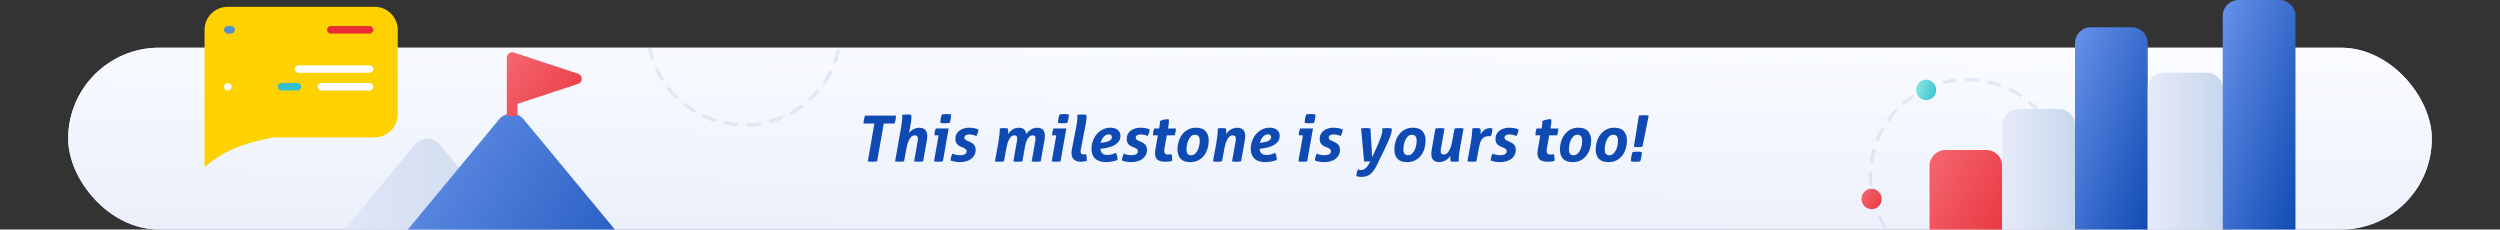 <svg width="1100" height="101" viewBox="0 0 1100 101" fill="none" xmlns="http://www.w3.org/2000/svg">
<rect x="0" y="0" width="1100" height="101" fill="#333333" stroke="none"/>
<g clip-path="url(#clip0_5704_1552)">
<rect x="30" y="21" width="1040" height="80" rx="40" fill="url(#paint0_linear_5704_1552)"/>
<path d="M1077 21H30V110H1077V21Z" fill="url(#paint1_linear_5704_1552)"/>
<path d="M384.739 54.34H379.979C379.979 53.761 380.025 53.192 380.119 52.632C380.231 52.053 380.389 51.465 380.595 50.868H394.231C394.231 51.447 394.175 52.016 394.063 52.576C393.969 53.136 393.82 53.724 393.615 54.34H388.855L385.943 71C385.177 71.112 384.477 71.168 383.843 71.168C383.171 71.168 382.499 71.112 381.827 71L384.739 54.34ZM396.494 55.964C396.83 54.004 396.998 52.52 396.998 51.512C396.998 51.307 396.988 51.139 396.97 51.008C396.97 50.859 396.96 50.7 396.942 50.532C397.259 50.476 397.623 50.439 398.034 50.42C398.444 50.383 398.799 50.364 399.098 50.364C399.639 50.364 400.236 50.42 400.89 50.532C400.983 50.812 401.03 51.167 401.03 51.596C401.03 52.417 400.918 53.416 400.694 54.592L399.966 58.512C400.451 57.859 401.095 57.317 401.898 56.888C402.7 56.44 403.55 56.216 404.446 56.216C405.566 56.216 406.434 56.505 407.05 57.084C407.684 57.644 408.002 58.587 408.002 59.912C408.002 60.192 407.983 60.491 407.946 60.808C407.908 61.125 407.862 61.461 407.806 61.816L406.182 71C405.472 71.112 404.791 71.168 404.138 71.168C403.484 71.168 402.84 71.112 402.206 71L403.774 62.124C403.848 61.751 403.886 61.396 403.886 61.06C403.886 60.5 403.764 60.108 403.522 59.884C403.279 59.66 402.934 59.548 402.486 59.548C402.224 59.548 401.926 59.613 401.59 59.744C401.272 59.875 400.946 60.155 400.61 60.584C400.274 60.995 399.947 61.583 399.63 62.348C399.312 63.113 399.042 64.121 398.818 65.372L397.782 71C397.427 71.056 397.072 71.093 396.718 71.112C396.382 71.131 396.064 71.14 395.766 71.14C395.448 71.14 395.131 71.131 394.814 71.112C394.515 71.093 394.188 71.056 393.834 71L396.494 55.964ZM412.985 59.548H411.221C411.221 59.492 411.212 59.436 411.193 59.38C411.193 59.324 411.193 59.259 411.193 59.184C411.193 58.699 411.24 58.251 411.333 57.84C411.427 57.411 411.567 56.972 411.753 56.524H417.409L414.861 71C414.152 71.112 413.48 71.168 412.845 71.168C412.267 71.168 411.641 71.112 410.969 71L412.985 59.548ZM413.797 54.088C413.779 53.435 413.816 52.819 413.909 52.24C414.021 51.643 414.189 51.017 414.413 50.364C414.749 50.289 415.104 50.243 415.477 50.224C415.851 50.187 416.187 50.168 416.485 50.168C416.784 50.168 417.111 50.187 417.465 50.224C417.839 50.243 418.184 50.289 418.501 50.364C418.501 51.017 418.445 51.643 418.333 52.24C418.221 52.837 418.053 53.453 417.829 54.088C417.493 54.144 417.139 54.181 416.765 54.2C416.411 54.219 416.084 54.228 415.785 54.228C415.505 54.228 415.179 54.219 414.805 54.2C414.432 54.181 414.096 54.144 413.797 54.088ZM422.94 64.616C422.641 64.504 422.343 64.364 422.044 64.196C421.745 64.009 421.465 63.785 421.204 63.524C420.961 63.244 420.756 62.908 420.588 62.516C420.439 62.124 420.364 61.657 420.364 61.116C420.364 60.332 420.513 59.641 420.812 59.044C421.129 58.428 421.559 57.915 422.1 57.504C422.66 57.075 423.304 56.748 424.032 56.524C424.779 56.3 425.581 56.188 426.44 56.188C426.739 56.188 427.065 56.207 427.42 56.244C427.775 56.263 428.129 56.3 428.484 56.356C428.857 56.412 429.212 56.496 429.548 56.608C429.903 56.701 430.22 56.823 430.5 56.972C430.463 57.457 430.369 57.943 430.22 58.428C430.089 58.895 429.865 59.371 429.548 59.856C429.156 59.651 428.68 59.483 428.12 59.352C427.56 59.221 427.028 59.156 426.524 59.156C426.319 59.156 426.085 59.175 425.824 59.212C425.581 59.249 425.348 59.315 425.124 59.408C424.9 59.501 424.713 59.641 424.564 59.828C424.415 60.015 424.34 60.248 424.34 60.528C424.34 61.088 424.695 61.527 425.404 61.844L426.496 62.32C426.851 62.469 427.196 62.647 427.532 62.852C427.868 63.039 428.167 63.272 428.428 63.552C428.689 63.832 428.895 64.159 429.044 64.532C429.212 64.905 429.296 65.344 429.296 65.848C429.296 66.781 429.109 67.593 428.736 68.284C428.363 68.956 427.859 69.525 427.224 69.992C426.589 70.44 425.833 70.776 424.956 71C424.097 71.224 423.183 71.336 422.212 71.336C421.615 71.336 420.952 71.271 420.224 71.14C419.496 71.028 418.843 70.851 418.264 70.608C418.32 69.525 418.6 68.517 419.104 67.584C419.683 67.845 420.271 68.032 420.868 68.144C421.484 68.237 422.072 68.284 422.632 68.284C422.912 68.284 423.211 68.256 423.528 68.2C423.845 68.144 424.135 68.051 424.396 67.92C424.657 67.789 424.872 67.612 425.04 67.388C425.227 67.145 425.32 66.856 425.32 66.52C425.32 66.147 425.189 65.848 424.928 65.624C424.667 65.381 424.303 65.167 423.836 64.98L422.94 64.616ZM439.272 62.74C439.478 61.564 439.627 60.528 439.72 59.632C439.832 58.717 439.888 58.008 439.888 57.504C439.888 57.299 439.888 57.131 439.888 57C439.888 56.851 439.879 56.692 439.86 56.524C440.476 56.412 441.092 56.356 441.708 56.356C441.988 56.356 442.268 56.375 442.548 56.412C442.828 56.431 443.127 56.468 443.444 56.524C443.482 56.673 443.519 56.851 443.556 57.056C443.594 57.261 443.612 57.569 443.612 57.98C443.612 58.148 443.603 58.316 443.584 58.484C443.584 58.652 443.566 58.857 443.528 59.1C443.958 58.297 444.592 57.616 445.432 57.056C446.291 56.496 447.234 56.216 448.26 56.216C449.25 56.216 450.015 56.44 450.556 56.888C451.116 57.317 451.452 58.036 451.564 59.044C452.012 58.26 452.666 57.597 453.524 57.056C454.383 56.496 455.316 56.216 456.324 56.216C457.444 56.216 458.294 56.496 458.872 57.056C459.451 57.597 459.74 58.512 459.74 59.8C459.74 60.435 459.675 61.107 459.544 61.816L457.92 71C457.211 71.112 456.53 71.168 455.876 71.168C455.223 71.168 454.579 71.112 453.944 71L455.512 62.124C455.587 61.695 455.624 61.293 455.624 60.92C455.624 60.416 455.522 60.061 455.316 59.856C455.111 59.651 454.794 59.548 454.364 59.548C454.103 59.548 453.814 59.613 453.496 59.744C453.198 59.875 452.89 60.127 452.572 60.5C452.255 60.873 451.956 61.387 451.676 62.04C451.396 62.693 451.163 63.543 450.976 64.588L449.856 71C449.147 71.112 448.466 71.168 447.812 71.168C447.159 71.168 446.515 71.112 445.88 71L447.448 62.124C447.523 61.695 447.56 61.293 447.56 60.92C447.56 60.416 447.458 60.061 447.252 59.856C447.047 59.651 446.73 59.548 446.3 59.548C446.039 59.548 445.75 59.613 445.432 59.744C445.115 59.875 444.798 60.155 444.48 60.584C444.163 60.995 443.855 61.583 443.556 62.348C443.258 63.113 442.996 64.121 442.772 65.372L441.736 71C441.008 71.112 440.327 71.168 439.692 71.168C439.039 71.168 438.395 71.112 437.76 71L439.272 62.74ZM464.76 59.548H462.996C462.996 59.492 462.987 59.436 462.968 59.38C462.968 59.324 462.968 59.259 462.968 59.184C462.968 58.699 463.015 58.251 463.108 57.84C463.201 57.411 463.341 56.972 463.528 56.524H469.184L466.636 71C465.927 71.112 465.255 71.168 464.62 71.168C464.041 71.168 463.416 71.112 462.744 71L464.76 59.548ZM465.572 54.088C465.553 53.435 465.591 52.819 465.684 52.24C465.796 51.643 465.964 51.017 466.188 50.364C466.524 50.289 466.879 50.243 467.252 50.224C467.625 50.187 467.961 50.168 468.26 50.168C468.559 50.168 468.885 50.187 469.24 50.224C469.613 50.243 469.959 50.289 470.276 50.364C470.276 51.017 470.22 51.643 470.108 52.24C469.996 52.837 469.828 53.453 469.604 54.088C469.268 54.144 468.913 54.181 468.54 54.2C468.185 54.219 467.859 54.228 467.56 54.228C467.28 54.228 466.953 54.219 466.58 54.2C466.207 54.181 465.871 54.144 465.572 54.088ZM473.511 55.964C473.716 54.975 473.856 54.116 473.931 53.388C474.024 52.641 474.071 52.016 474.071 51.512C474.071 51.307 474.061 51.139 474.043 51.008C474.043 50.859 474.033 50.7 474.015 50.532C474.332 50.476 474.696 50.439 475.107 50.42C475.517 50.383 475.872 50.364 476.171 50.364C476.712 50.364 477.309 50.42 477.963 50.532C478.056 50.812 478.103 51.167 478.103 51.596C478.103 51.988 478.065 52.436 477.991 52.94C477.916 53.444 477.823 53.995 477.711 54.592L475.555 65.848C475.499 66.165 475.471 66.427 475.471 66.632C475.471 66.931 475.508 67.164 475.583 67.332C475.676 67.5 475.788 67.631 475.919 67.724C476.049 67.817 476.199 67.883 476.367 67.92C476.535 67.939 476.703 67.948 476.871 67.948C476.945 67.948 477.085 67.939 477.291 67.92C477.496 67.883 477.683 67.836 477.851 67.78C477.944 68.097 478.019 68.443 478.075 68.816C478.149 69.189 478.187 69.572 478.187 69.964C478.187 70.113 478.177 70.253 478.159 70.384C478.159 70.515 478.149 70.655 478.131 70.804C477.851 70.916 477.487 71 477.039 71.056C476.591 71.131 476.096 71.168 475.555 71.168C474.285 71.168 473.287 70.86 472.559 70.244C471.831 69.609 471.467 68.62 471.467 67.276C471.467 67.015 471.485 66.744 471.523 66.464C471.56 66.165 471.607 65.857 471.663 65.54L473.511 55.964ZM484.157 65.512C484.269 66.408 484.568 67.08 485.053 67.528C485.538 67.957 486.248 68.172 487.181 68.172C487.928 68.172 488.581 68.097 489.141 67.948C489.72 67.78 490.326 67.565 490.961 67.304C491.26 67.677 491.456 68.135 491.549 68.676C491.661 69.199 491.717 69.759 491.717 70.356C491.4 70.505 491.026 70.645 490.597 70.776C490.186 70.888 489.757 70.981 489.309 71.056C488.861 71.149 488.413 71.215 487.965 71.252C487.517 71.308 487.116 71.336 486.761 71.336C485.622 71.336 484.642 71.196 483.821 70.916C483.018 70.636 482.346 70.244 481.805 69.74C481.282 69.217 480.89 68.592 480.629 67.864C480.386 67.117 480.265 66.296 480.265 65.4C480.265 64.261 480.461 63.141 480.853 62.04C481.245 60.939 481.796 59.959 482.505 59.1C483.233 58.223 484.11 57.523 485.137 57C486.182 56.459 487.349 56.188 488.637 56.188C489.253 56.188 489.822 56.263 490.345 56.412C490.886 56.561 491.353 56.795 491.745 57.112C492.137 57.411 492.445 57.784 492.669 58.232C492.893 58.68 493.005 59.203 493.005 59.8C493.005 60.64 492.809 61.368 492.417 61.984C492.025 62.6 491.502 63.123 490.849 63.552C490.196 63.981 489.449 64.336 488.609 64.616C487.788 64.877 486.929 65.073 486.033 65.204L484.157 65.512ZM485.753 62.656C486.462 62.544 487.041 62.404 487.489 62.236C487.937 62.049 488.292 61.853 488.553 61.648C488.814 61.424 488.992 61.2 489.085 60.976C489.178 60.752 489.225 60.528 489.225 60.304C489.225 59.949 489.104 59.66 488.861 59.436C488.637 59.212 488.329 59.1 487.937 59.1C487.452 59.1 487.004 59.212 486.593 59.436C486.201 59.641 485.856 59.921 485.557 60.276C485.258 60.631 484.997 61.041 484.773 61.508C484.568 61.956 484.409 62.413 484.297 62.88L485.753 62.656ZM498.319 64.616C498.02 64.504 497.722 64.364 497.423 64.196C497.124 64.009 496.844 63.785 496.583 63.524C496.34 63.244 496.135 62.908 495.967 62.516C495.818 62.124 495.743 61.657 495.743 61.116C495.743 60.332 495.892 59.641 496.191 59.044C496.508 58.428 496.938 57.915 497.479 57.504C498.039 57.075 498.683 56.748 499.411 56.524C500.158 56.3 500.96 56.188 501.819 56.188C502.118 56.188 502.444 56.207 502.799 56.244C503.154 56.263 503.508 56.3 503.863 56.356C504.236 56.412 504.591 56.496 504.927 56.608C505.282 56.701 505.599 56.823 505.879 56.972C505.842 57.457 505.748 57.943 505.599 58.428C505.468 58.895 505.244 59.371 504.927 59.856C504.535 59.651 504.059 59.483 503.499 59.352C502.939 59.221 502.407 59.156 501.903 59.156C501.698 59.156 501.464 59.175 501.203 59.212C500.96 59.249 500.727 59.315 500.503 59.408C500.279 59.501 500.092 59.641 499.943 59.828C499.794 60.015 499.719 60.248 499.719 60.528C499.719 61.088 500.074 61.527 500.783 61.844L501.875 62.32C502.23 62.469 502.575 62.647 502.911 62.852C503.247 63.039 503.546 63.272 503.807 63.552C504.068 63.832 504.274 64.159 504.423 64.532C504.591 64.905 504.675 65.344 504.675 65.848C504.675 66.781 504.488 67.593 504.115 68.284C503.742 68.956 503.238 69.525 502.603 69.992C501.968 70.44 501.212 70.776 500.335 71C499.476 71.224 498.562 71.336 497.591 71.336C496.994 71.336 496.331 71.271 495.603 71.14C494.875 71.028 494.222 70.851 493.643 70.608C493.699 69.525 493.979 68.517 494.483 67.584C495.062 67.845 495.65 68.032 496.247 68.144C496.863 68.237 497.451 68.284 498.011 68.284C498.291 68.284 498.59 68.256 498.907 68.2C499.224 68.144 499.514 68.051 499.775 67.92C500.036 67.789 500.251 67.612 500.419 67.388C500.606 67.145 500.699 66.856 500.699 66.52C500.699 66.147 500.568 65.848 500.307 65.624C500.046 65.381 499.682 65.167 499.215 64.98L498.319 64.616ZM509.472 59.548H507.316C507.316 59.044 507.353 58.549 507.428 58.064C507.502 57.579 507.642 57.065 507.848 56.524H510.004L510.172 55.684C510.265 55.217 510.321 54.779 510.34 54.368C510.358 53.939 510.368 53.584 510.368 53.304C510.853 52.987 511.46 52.763 512.188 52.632C512.916 52.501 513.588 52.436 514.204 52.436C514.297 52.716 514.344 53.071 514.344 53.5C514.344 53.799 514.316 54.125 514.26 54.48C514.222 54.816 514.166 55.189 514.092 55.6L513.924 56.524H517.396C517.396 57.084 517.349 57.597 517.256 58.064C517.162 58.531 517.032 59.025 516.864 59.548H513.392L512.412 65.064C512.374 65.325 512.337 65.568 512.3 65.792C512.281 66.016 512.272 66.231 512.272 66.436C512.272 66.921 512.384 67.304 512.608 67.584C512.832 67.864 513.252 68.004 513.868 68.004C514.185 68.004 514.465 67.985 514.708 67.948C514.95 67.892 515.174 67.836 515.38 67.78C515.622 68.321 515.744 69.031 515.744 69.908C515.744 70.057 515.744 70.207 515.744 70.356C515.744 70.505 515.734 70.655 515.716 70.804C514.913 71.047 513.952 71.168 512.832 71.168C511.264 71.168 510.097 70.879 509.332 70.3C508.585 69.721 508.212 68.751 508.212 67.388C508.212 67.108 508.23 66.819 508.268 66.52C508.305 66.221 508.352 65.895 508.408 65.54L509.472 59.548ZM523.692 71.336C521.769 71.336 520.35 70.832 519.436 69.824C518.54 68.816 518.092 67.435 518.092 65.68C518.092 64.56 518.26 63.44 518.596 62.32C518.932 61.181 519.436 60.164 520.108 59.268C520.78 58.353 521.62 57.616 522.628 57.056C523.654 56.477 524.849 56.188 526.212 56.188C528.153 56.188 529.572 56.701 530.468 57.728C531.382 58.755 531.84 60.145 531.84 61.9C531.84 63.057 531.672 64.196 531.336 65.316C531.018 66.436 530.524 67.444 529.852 68.34C529.18 69.236 528.33 69.964 527.304 70.524C526.277 71.065 525.073 71.336 523.692 71.336ZM524.056 68.312C524.765 68.312 525.362 68.088 525.848 67.64C526.333 67.192 526.725 66.641 527.024 65.988C527.341 65.316 527.565 64.616 527.696 63.888C527.826 63.141 527.892 62.469 527.892 61.872C527.892 60.155 527.192 59.296 525.792 59.296C525.082 59.296 524.494 59.529 524.028 59.996C523.561 60.463 523.178 61.032 522.88 61.704C522.581 62.376 522.366 63.085 522.236 63.832C522.124 64.579 522.068 65.241 522.068 65.82C522.068 67.481 522.73 68.312 524.056 68.312ZM535.217 62.74C535.422 61.564 535.572 60.528 535.665 59.632C535.777 58.717 535.833 58.008 535.833 57.504C535.833 57.299 535.833 57.131 535.833 57C535.833 56.851 535.824 56.692 535.805 56.524C536.421 56.412 537.037 56.356 537.653 56.356C537.933 56.356 538.213 56.375 538.493 56.412C538.773 56.431 539.072 56.468 539.389 56.524C539.426 56.673 539.464 56.851 539.501 57.056C539.538 57.261 539.557 57.569 539.557 57.98C539.557 58.148 539.548 58.316 539.529 58.484C539.529 58.652 539.51 58.857 539.473 59.1C539.697 58.708 539.977 58.335 540.313 57.98C540.649 57.625 541.032 57.317 541.461 57.056C541.89 56.795 542.348 56.589 542.833 56.44C543.337 56.291 543.841 56.216 544.345 56.216C545.465 56.216 546.333 56.505 546.949 57.084C547.584 57.644 547.901 58.587 547.901 59.912C547.901 60.192 547.882 60.491 547.845 60.808C547.808 61.125 547.761 61.461 547.705 61.816L546.081 71C545.372 71.112 544.69 71.168 544.037 71.168C543.384 71.168 542.74 71.112 542.105 71L543.673 62.124C543.748 61.751 543.785 61.396 543.785 61.06C543.785 60.5 543.664 60.108 543.421 59.884C543.178 59.66 542.833 59.548 542.385 59.548C542.124 59.548 541.825 59.613 541.489 59.744C541.172 59.875 540.845 60.155 540.509 60.584C540.173 60.995 539.846 61.583 539.529 62.348C539.212 63.113 538.941 64.121 538.717 65.372L537.681 71C536.953 71.112 536.272 71.168 535.637 71.168C534.984 71.168 534.34 71.112 533.705 71L535.217 62.74ZM554.228 65.512C554.34 66.408 554.639 67.08 555.124 67.528C555.609 67.957 556.319 68.172 557.252 68.172C557.999 68.172 558.652 68.097 559.212 67.948C559.791 67.78 560.397 67.565 561.032 67.304C561.331 67.677 561.527 68.135 561.62 68.676C561.732 69.199 561.788 69.759 561.788 70.356C561.471 70.505 561.097 70.645 560.668 70.776C560.257 70.888 559.828 70.981 559.38 71.056C558.932 71.149 558.484 71.215 558.036 71.252C557.588 71.308 557.187 71.336 556.832 71.336C555.693 71.336 554.713 71.196 553.892 70.916C553.089 70.636 552.417 70.244 551.876 69.74C551.353 69.217 550.961 68.592 550.7 67.864C550.457 67.117 550.336 66.296 550.336 65.4C550.336 64.261 550.532 63.141 550.924 62.04C551.316 60.939 551.867 59.959 552.576 59.1C553.304 58.223 554.181 57.523 555.208 57C556.253 56.459 557.42 56.188 558.708 56.188C559.324 56.188 559.893 56.263 560.416 56.412C560.957 56.561 561.424 56.795 561.816 57.112C562.208 57.411 562.516 57.784 562.74 58.232C562.964 58.68 563.076 59.203 563.076 59.8C563.076 60.64 562.88 61.368 562.488 61.984C562.096 62.6 561.573 63.123 560.92 63.552C560.267 63.981 559.52 64.336 558.68 64.616C557.859 64.877 557 65.073 556.104 65.204L554.228 65.512ZM555.824 62.656C556.533 62.544 557.112 62.404 557.56 62.236C558.008 62.049 558.363 61.853 558.624 61.648C558.885 61.424 559.063 61.2 559.156 60.976C559.249 60.752 559.296 60.528 559.296 60.304C559.296 59.949 559.175 59.66 558.932 59.436C558.708 59.212 558.4 59.1 558.008 59.1C557.523 59.1 557.075 59.212 556.664 59.436C556.272 59.641 555.927 59.921 555.628 60.276C555.329 60.631 555.068 61.041 554.844 61.508C554.639 61.956 554.48 62.413 554.368 62.88L555.824 62.656ZM573.29 59.548H571.526C571.526 59.492 571.516 59.436 571.498 59.38C571.498 59.324 571.498 59.259 571.498 59.184C571.498 58.699 571.544 58.251 571.638 57.84C571.731 57.411 571.871 56.972 572.058 56.524H577.714L575.166 71C574.456 71.112 573.784 71.168 573.15 71.168C572.571 71.168 571.946 71.112 571.274 71L573.29 59.548ZM574.102 54.088C574.083 53.435 574.12 52.819 574.214 52.24C574.326 51.643 574.494 51.017 574.718 50.364C575.054 50.289 575.408 50.243 575.782 50.224C576.155 50.187 576.491 50.168 576.79 50.168C577.088 50.168 577.415 50.187 577.77 50.224C578.143 50.243 578.488 50.289 578.806 50.364C578.806 51.017 578.75 51.643 578.638 52.24C578.526 52.837 578.358 53.453 578.134 54.088C577.798 54.144 577.443 54.181 577.07 54.2C576.715 54.219 576.388 54.228 576.09 54.228C575.81 54.228 575.483 54.219 575.11 54.2C574.736 54.181 574.4 54.144 574.102 54.088ZM583.244 64.616C582.946 64.504 582.647 64.364 582.348 64.196C582.05 64.009 581.77 63.785 581.508 63.524C581.266 63.244 581.06 62.908 580.892 62.516C580.743 62.124 580.668 61.657 580.668 61.116C580.668 60.332 580.818 59.641 581.116 59.044C581.434 58.428 581.863 57.915 582.404 57.504C582.964 57.075 583.608 56.748 584.336 56.524C585.083 56.3 585.886 56.188 586.744 56.188C587.043 56.188 587.37 56.207 587.724 56.244C588.079 56.263 588.434 56.3 588.788 56.356C589.162 56.412 589.516 56.496 589.852 56.608C590.207 56.701 590.524 56.823 590.804 56.972C590.767 57.457 590.674 57.943 590.524 58.428C590.394 58.895 590.17 59.371 589.852 59.856C589.46 59.651 588.984 59.483 588.424 59.352C587.864 59.221 587.332 59.156 586.828 59.156C586.623 59.156 586.39 59.175 586.128 59.212C585.886 59.249 585.652 59.315 585.428 59.408C585.204 59.501 585.018 59.641 584.868 59.828C584.719 60.015 584.644 60.248 584.644 60.528C584.644 61.088 584.999 61.527 585.708 61.844L586.8 62.32C587.155 62.469 587.5 62.647 587.836 62.852C588.172 63.039 588.471 63.272 588.732 63.552C588.994 63.832 589.199 64.159 589.348 64.532C589.516 64.905 589.6 65.344 589.6 65.848C589.6 66.781 589.414 67.593 589.04 68.284C588.667 68.956 588.163 69.525 587.528 69.992C586.894 70.44 586.138 70.776 585.26 71C584.402 71.224 583.487 71.336 582.516 71.336C581.919 71.336 581.256 71.271 580.528 71.14C579.8 71.028 579.147 70.851 578.568 70.608C578.624 69.525 578.904 68.517 579.408 67.584C579.987 67.845 580.575 68.032 581.172 68.144C581.788 68.237 582.376 68.284 582.936 68.284C583.216 68.284 583.515 68.256 583.832 68.2C584.15 68.144 584.439 68.051 584.7 67.92C584.962 67.789 585.176 67.612 585.344 67.388C585.531 67.145 585.624 66.856 585.624 66.52C585.624 66.147 585.494 65.848 585.232 65.624C584.971 65.381 584.607 65.167 584.14 64.98L583.244 64.616ZM598.877 56.524C599.567 56.412 600.286 56.356 601.033 56.356C601.686 56.356 602.339 56.412 602.993 56.524L603.749 69.18C604.477 67.649 605.083 66.324 605.569 65.204C606.073 64.065 606.493 63.095 606.829 62.292C607.165 61.471 607.417 60.789 607.585 60.248C607.771 59.707 607.911 59.249 608.005 58.876C608.098 58.503 608.154 58.195 608.173 57.952C608.191 57.691 608.201 57.448 608.201 57.224C608.201 57.037 608.191 56.897 608.173 56.804C608.154 56.711 608.135 56.617 608.117 56.524C608.434 56.468 608.77 56.431 609.125 56.412C609.479 56.375 609.843 56.356 610.217 56.356C610.963 56.356 611.663 56.412 612.317 56.524C612.373 56.692 612.401 56.888 612.401 57.112C612.401 57.429 612.354 57.784 612.261 58.176C612.186 58.549 612.083 58.932 611.953 59.324C611.841 59.697 611.71 60.061 611.561 60.416C611.43 60.771 611.309 61.088 611.197 61.368C610.711 62.525 610.03 64.009 609.153 65.82C608.294 67.612 607.183 69.889 605.821 72.652C605.242 73.809 604.673 74.733 604.113 75.424C603.553 76.115 602.983 76.637 602.405 76.992C601.826 77.347 601.247 77.571 600.669 77.664C600.09 77.776 599.502 77.832 598.905 77.832C598.475 77.832 598.102 77.804 597.785 77.748C597.486 77.692 597.15 77.608 596.777 77.496C596.814 76.955 596.889 76.441 597.001 75.956C597.113 75.471 597.299 75.004 597.561 74.556C597.729 74.631 597.925 74.687 598.149 74.724C598.391 74.78 598.597 74.808 598.765 74.808C598.989 74.808 599.25 74.78 599.549 74.724C599.847 74.687 600.165 74.547 600.501 74.304C600.855 74.08 601.219 73.725 601.593 73.24C601.985 72.773 602.377 72.12 602.769 71.28L602.909 70.972C602.703 71.009 602.479 71.028 602.237 71.028C601.994 71.047 601.742 71.056 601.481 71.056C601.294 71.056 601.079 71.056 600.837 71.056C600.594 71.056 600.379 71.037 600.193 71L598.877 56.524ZM619.12 71.336C617.198 71.336 615.779 70.832 614.864 69.824C613.968 68.816 613.52 67.435 613.52 65.68C613.52 64.56 613.688 63.44 614.024 62.32C614.36 61.181 614.864 60.164 615.536 59.268C616.208 58.353 617.048 57.616 618.056 57.056C619.083 56.477 620.278 56.188 621.64 56.188C623.582 56.188 625 56.701 625.896 57.728C626.811 58.755 627.268 60.145 627.268 61.9C627.268 63.057 627.1 64.196 626.764 65.316C626.447 66.436 625.952 67.444 625.28 68.34C624.608 69.236 623.759 69.964 622.732 70.524C621.706 71.065 620.502 71.336 619.12 71.336ZM619.484 68.312C620.194 68.312 620.791 68.088 621.276 67.64C621.762 67.192 622.154 66.641 622.452 65.988C622.77 65.316 622.994 64.616 623.124 63.888C623.255 63.141 623.32 62.469 623.32 61.872C623.32 60.155 622.62 59.296 621.22 59.296C620.511 59.296 619.923 59.529 619.456 59.996C618.99 60.463 618.607 61.032 618.308 61.704C618.01 62.376 617.795 63.085 617.664 63.832C617.552 64.579 617.496 65.241 617.496 65.82C617.496 67.481 618.159 68.312 619.484 68.312ZM631.598 56.524C631.952 56.468 632.298 56.431 632.634 56.412C632.988 56.375 633.324 56.356 633.642 56.356C634.276 56.356 634.92 56.412 635.574 56.524L634.006 65.4C633.931 65.773 633.894 66.128 633.894 66.464C633.894 67.024 634.015 67.416 634.258 67.64C634.5 67.864 634.846 67.976 635.294 67.976C635.555 67.976 635.844 67.911 636.162 67.78C636.498 67.649 636.834 67.379 637.17 66.968C637.506 66.539 637.832 65.951 638.15 65.204C638.467 64.439 638.738 63.421 638.962 62.152L639.998 56.524C640.726 56.412 641.407 56.356 642.042 56.356C642.676 56.356 643.32 56.412 643.974 56.524L642.462 64.784C642.256 65.96 642.098 67.005 641.986 67.92C641.892 68.816 641.846 69.516 641.846 70.02C641.846 70.225 641.846 70.403 641.846 70.552C641.846 70.683 641.855 70.832 641.874 71C641.258 71.112 640.642 71.168 640.026 71.168C639.503 71.168 638.924 71.112 638.29 71C638.252 70.851 638.215 70.673 638.178 70.468C638.14 70.263 638.122 69.955 638.122 69.544C638.122 69.376 638.122 69.208 638.122 69.04C638.14 68.872 638.168 68.667 638.206 68.424C637.982 68.816 637.702 69.189 637.366 69.544C637.03 69.899 636.647 70.207 636.218 70.468C635.788 70.729 635.322 70.935 634.818 71.084C634.332 71.233 633.838 71.308 633.334 71.308C632.214 71.308 631.336 71.028 630.702 70.468C630.086 69.889 629.778 68.937 629.778 67.612C629.778 67.332 629.796 67.033 629.834 66.716C629.871 66.399 629.918 66.063 629.974 65.708L631.598 56.524ZM647.165 62.74C647.37 61.564 647.519 60.528 647.613 59.632C647.725 58.717 647.781 58.008 647.781 57.504C647.781 57.299 647.781 57.131 647.781 57C647.781 56.851 647.771 56.692 647.753 56.524C648.369 56.412 648.985 56.356 649.601 56.356C649.881 56.356 650.161 56.375 650.441 56.412C650.721 56.431 651.019 56.468 651.337 56.524C651.374 56.673 651.411 56.851 651.449 57.056C651.486 57.261 651.505 57.569 651.505 57.98C651.505 58.148 651.495 58.316 651.477 58.484C651.477 58.652 651.458 58.857 651.421 59.1C651.607 58.764 651.841 58.437 652.121 58.12C652.401 57.784 652.709 57.485 653.045 57.224C653.399 56.963 653.782 56.757 654.193 56.608C654.622 56.44 655.089 56.356 655.593 56.356C655.985 56.356 656.321 56.403 656.601 56.496C656.619 56.571 656.629 56.645 656.629 56.72C656.629 56.795 656.629 56.879 656.629 56.972C656.629 57.495 656.563 58.036 656.433 58.596C656.302 59.156 656.125 59.623 655.901 59.996C655.789 59.977 655.667 59.959 655.537 59.94C655.406 59.921 655.238 59.912 655.033 59.912C654.267 59.912 653.633 60.043 653.129 60.304C652.643 60.565 652.242 60.939 651.925 61.424C651.607 61.891 651.355 62.46 651.169 63.132C650.982 63.804 650.814 64.551 650.665 65.372L649.629 71C648.901 71.112 648.219 71.168 647.585 71.168C646.931 71.168 646.287 71.112 645.653 71L647.165 62.74ZM660.592 64.616C660.293 64.504 659.995 64.364 659.696 64.196C659.397 64.009 659.117 63.785 658.856 63.524C658.613 63.244 658.408 62.908 658.24 62.516C658.091 62.124 658.016 61.657 658.016 61.116C658.016 60.332 658.165 59.641 658.464 59.044C658.781 58.428 659.211 57.915 659.752 57.504C660.312 57.075 660.956 56.748 661.684 56.524C662.431 56.3 663.233 56.188 664.092 56.188C664.391 56.188 664.717 56.207 665.072 56.244C665.427 56.263 665.781 56.3 666.136 56.356C666.509 56.412 666.864 56.496 667.2 56.608C667.555 56.701 667.872 56.823 668.152 56.972C668.115 57.457 668.021 57.943 667.872 58.428C667.741 58.895 667.517 59.371 667.2 59.856C666.808 59.651 666.332 59.483 665.772 59.352C665.212 59.221 664.68 59.156 664.176 59.156C663.971 59.156 663.737 59.175 663.476 59.212C663.233 59.249 663 59.315 662.776 59.408C662.552 59.501 662.365 59.641 662.216 59.828C662.067 60.015 661.992 60.248 661.992 60.528C661.992 61.088 662.347 61.527 663.056 61.844L664.148 62.32C664.503 62.469 664.848 62.647 665.184 62.852C665.52 63.039 665.819 63.272 666.08 63.552C666.341 63.832 666.547 64.159 666.696 64.532C666.864 64.905 666.948 65.344 666.948 65.848C666.948 66.781 666.761 67.593 666.388 68.284C666.015 68.956 665.511 69.525 664.876 69.992C664.241 70.44 663.485 70.776 662.608 71C661.749 71.224 660.835 71.336 659.864 71.336C659.267 71.336 658.604 71.271 657.876 71.14C657.148 71.028 656.495 70.851 655.916 70.608C655.972 69.525 656.252 68.517 656.756 67.584C657.335 67.845 657.923 68.032 658.52 68.144C659.136 68.237 659.724 68.284 660.284 68.284C660.564 68.284 660.863 68.256 661.18 68.2C661.497 68.144 661.787 68.051 662.048 67.92C662.309 67.789 662.524 67.612 662.692 67.388C662.879 67.145 662.972 66.856 662.972 66.52C662.972 66.147 662.841 65.848 662.58 65.624C662.319 65.381 661.955 65.167 661.488 64.98L660.592 64.616ZM677.736 59.548H675.58C675.58 59.044 675.618 58.549 675.692 58.064C675.767 57.579 675.907 57.065 676.112 56.524H678.268L678.436 55.684C678.53 55.217 678.586 54.779 678.604 54.368C678.623 53.939 678.632 53.584 678.632 53.304C679.118 52.987 679.724 52.763 680.452 52.632C681.18 52.501 681.852 52.436 682.468 52.436C682.562 52.716 682.608 53.071 682.608 53.5C682.608 53.799 682.58 54.125 682.524 54.48C682.487 54.816 682.431 55.189 682.356 55.6L682.188 56.524H685.66C685.66 57.084 685.614 57.597 685.52 58.064C685.427 58.531 685.296 59.025 685.128 59.548H681.656L680.676 65.064C680.639 65.325 680.602 65.568 680.564 65.792C680.546 66.016 680.536 66.231 680.536 66.436C680.536 66.921 680.648 67.304 680.872 67.584C681.096 67.864 681.516 68.004 682.132 68.004C682.45 68.004 682.73 67.985 682.972 67.948C683.215 67.892 683.439 67.836 683.644 67.78C683.887 68.321 684.008 69.031 684.008 69.908C684.008 70.057 684.008 70.207 684.008 70.356C684.008 70.505 683.999 70.655 683.98 70.804C683.178 71.047 682.216 71.168 681.096 71.168C679.528 71.168 678.362 70.879 677.596 70.3C676.85 69.721 676.476 68.751 676.476 67.388C676.476 67.108 676.495 66.819 676.532 66.52C676.57 66.221 676.616 65.895 676.672 65.54L677.736 59.548ZM691.956 71.336C690.034 71.336 688.615 70.832 687.7 69.824C686.804 68.816 686.356 67.435 686.356 65.68C686.356 64.56 686.524 63.44 686.86 62.32C687.196 61.181 687.7 60.164 688.372 59.268C689.044 58.353 689.884 57.616 690.892 57.056C691.919 56.477 693.114 56.188 694.476 56.188C696.418 56.188 697.836 56.701 698.732 57.728C699.647 58.755 700.104 60.145 700.104 61.9C700.104 63.057 699.936 64.196 699.6 65.316C699.283 66.436 698.788 67.444 698.116 68.34C697.444 69.236 696.595 69.964 695.568 70.524C694.542 71.065 693.338 71.336 691.956 71.336ZM692.32 68.312C693.03 68.312 693.627 68.088 694.112 67.64C694.598 67.192 694.99 66.641 695.288 65.988C695.606 65.316 695.83 64.616 695.96 63.888C696.091 63.141 696.156 62.469 696.156 61.872C696.156 60.155 695.456 59.296 694.056 59.296C693.347 59.296 692.759 59.529 692.292 59.996C691.826 60.463 691.443 61.032 691.144 61.704C690.846 62.376 690.631 63.085 690.5 63.832C690.388 64.579 690.332 65.241 690.332 65.82C690.332 67.481 690.995 68.312 692.32 68.312ZM707.71 71.336C705.787 71.336 704.368 70.832 703.454 69.824C702.558 68.816 702.11 67.435 702.11 65.68C702.11 64.56 702.278 63.44 702.614 62.32C702.95 61.181 703.454 60.164 704.126 59.268C704.798 58.353 705.638 57.616 706.646 57.056C707.672 56.477 708.867 56.188 710.23 56.188C712.171 56.188 713.59 56.701 714.486 57.728C715.4 58.755 715.858 60.145 715.858 61.9C715.858 63.057 715.69 64.196 715.354 65.316C715.036 66.436 714.542 67.444 713.87 68.34C713.198 69.236 712.348 69.964 711.322 70.524C710.295 71.065 709.091 71.336 707.71 71.336ZM708.074 68.312C708.783 68.312 709.38 68.088 709.866 67.64C710.351 67.192 710.743 66.641 711.042 65.988C711.359 65.316 711.583 64.616 711.714 63.888C711.844 63.141 711.91 62.469 711.91 61.872C711.91 60.155 711.21 59.296 709.81 59.296C709.1 59.296 708.512 59.529 708.046 59.996C707.579 60.463 707.196 61.032 706.898 61.704C706.599 62.376 706.384 63.085 706.254 63.832C706.142 64.579 706.086 65.241 706.086 65.82C706.086 67.481 706.748 68.312 708.074 68.312ZM721.111 50.868C721.503 50.793 721.876 50.747 722.231 50.728C722.586 50.709 722.94 50.7 723.295 50.7C723.631 50.7 723.976 50.709 724.331 50.728C724.704 50.747 725.068 50.793 725.423 50.868L722.679 64.56C722.324 64.616 721.998 64.663 721.699 64.7C721.4 64.719 721.092 64.728 720.775 64.728C720.14 64.728 719.515 64.672 718.899 64.56L721.111 50.868ZM718.311 66.912C718.684 66.837 719.039 66.791 719.375 66.772C719.711 66.735 720.047 66.716 720.383 66.716C720.7 66.716 721.027 66.735 721.363 66.772C721.718 66.791 722.063 66.837 722.399 66.912C722.399 67.64 722.334 68.331 722.203 68.984C722.091 69.637 721.923 70.309 721.699 71C721.326 71.075 720.971 71.121 720.635 71.14C720.299 71.177 719.963 71.196 719.627 71.196C719.31 71.196 718.974 71.177 718.619 71.14C718.283 71.121 717.947 71.075 717.611 71C717.611 70.272 717.667 69.581 717.779 68.928C717.91 68.275 718.087 67.603 718.311 66.912Z" fill="#0F4AB2"/>
<circle opacity="0.3" cx="327.5" cy="12.5" r="42.5" stroke="#AFC2E8" stroke-width="1.5" stroke-linecap="round" stroke-dasharray="5 5"/>
<circle opacity="0.3" cx="865.5" cy="77.5" r="42.5" stroke="#AFC2E8" stroke-width="1.5" stroke-linecap="round" stroke-dasharray="5 5"/>
<path d="M182.605 63.526C185.404 60.14 190.596 60.14 193.395 63.526L233.086 111.54C236.859 116.104 233.613 123 227.691 123H148.309C142.387 123 139.141 116.104 142.914 111.54L182.605 63.526Z" fill="url(#paint2_linear_5704_1552)"/>
<path d="M219.609 52.51C222.408 49.13 227.592 49.13 230.391 52.51L276.994 108.785C280.773 113.349 277.527 120.25 271.602 120.25H178.398C172.473 120.25 169.227 113.349 173.006 108.785L219.609 52.51Z" fill="url(#paint3_linear_5704_1552)"/>
<path d="M847.572 44.05C850.017 44.028 851.966 41.993 851.926 39.505C851.885 37.017 849.871 35.018 847.426 35.04C844.982 35.063 843.033 37.098 843.073 39.586C843.113 42.074 845.128 44.072 847.572 44.05Z" fill="url(#paint4_linear_5704_1552)"/>
<path d="M823.572 92.05C826.017 92.028 827.966 89.993 827.926 87.505C827.885 85.017 825.871 83.018 823.426 83.04C820.982 83.063 819.033 85.098 819.073 87.586C819.113 90.074 821.128 92.073 823.572 92.05Z" fill="url(#paint5_linear_5704_1552)"/>
</g>
<path d="M849 73C849 69.134 852.134 66 856 66H874C877.866 66 881 69.134 881 73V101H849V73Z" fill="url(#paint6_linear_5704_1552)"/>
<path d="M913 19C913 15.134 916.134 12 920 12H938C941.866 12 945 15.134 945 19V101H913V19Z" fill="url(#paint7_linear_5704_1552)"/>
<path d="M881 55C881 51.134 884.134 48 888 48H906C909.866 48 913 51.134 913 55V101H881V55Z" fill="url(#paint8_linear_5704_1552)"/>
<path d="M945 39C945 35.134 948.134 32 952 32H971C974.866 32 978 35.134 978 39V101H945V39Z" fill="url(#paint9_linear_5704_1552)"/>
<path d="M978 7C978 3.134 981.134 0 985 0H1003C1006.87 0 1010 3.134 1010 7V101H978V7Z" fill="url(#paint10_linear_5704_1552)"/>
<path d="M100.149 3C94.545 3 90.004 7.541 90.004 13.146V50.292C90.004 50.629 90.021 50.962 90.053 51.291L90 51.275V73.592C90.021 73.572 95.421 68.424 103.604 65.091C110.779 62.169 118.652 60.8 120.507 60.504L120.914 60.441H164.854C170.459 60.441 175 55.9 175 50.296V13.146C175 7.541 170.459 3 164.854 3H100.149Z" fill="#FDD200"/>
<path d="M145.539 14.777H162.582C163.497 14.777 164.237 14.037 164.237 13.122C164.237 12.206 163.497 11.466 162.582 11.466H145.539C144.623 11.466 143.883 12.206 143.883 13.122C143.879 14.033 144.623 14.777 145.539 14.777Z" fill="#E82D37"/>
<path d="M100.233 14.777H101.658C102.573 14.777 103.314 14.037 103.314 13.122C103.314 12.206 102.573 11.466 101.658 11.466H100.233C99.317 11.466 98.577 12.206 98.577 13.122C98.573 14.033 99.317 14.777 100.233 14.777Z" fill="#5190CE"/>
<path d="M100.233 39.844C101.148 39.844 101.889 39.104 101.889 38.188C101.889 37.273 101.148 36.533 100.233 36.533C99.318 36.533 98.577 37.273 98.577 38.188C98.573 39.104 99.318 39.844 100.233 39.844Z" fill="white"/>
<path d="M131.338 32.043H162.582C163.497 32.043 164.238 31.303 164.238 30.387C164.238 29.472 163.497 28.732 162.582 28.732H131.342C130.426 28.732 129.686 29.472 129.686 30.387C129.682 31.303 130.422 32.043 131.338 32.043Z" fill="white"/>
<path d="M141.447 39.844H162.582C163.497 39.844 164.238 39.104 164.238 38.188C164.238 37.273 163.497 36.533 162.582 36.533H141.447C140.532 36.533 139.792 37.273 139.792 38.188C139.792 39.104 140.532 39.844 141.447 39.844Z" fill="white"/>
<path d="M123.887 39.844H130.844C131.76 39.844 132.5 39.104 132.5 38.188C132.5 37.273 131.76 36.533 130.844 36.533H123.887C122.972 36.533 122.231 37.273 122.231 38.188C122.227 39.104 122.972 39.844 123.887 39.844Z" fill="#32C1CC"/>
<path d="M226.11 23.117C225.755 23.002 225.378 22.971 225.01 23.028C224.641 23.084 224.292 23.227 223.989 23.444C223.683 23.656 223.432 23.939 223.26 24.268C223.088 24.598 222.998 24.963 223 25.334V51H227.712V45.68L254.38 36.884C254.851 36.73 255.261 36.433 255.552 36.035C255.843 35.637 256 35.158 256 34.667C256 34.176 255.843 33.697 255.552 33.299C255.261 32.901 254.851 32.604 254.38 32.45L226.11 23.117Z" fill="url(#paint11_linear_5704_1552)"/>
<defs>
<linearGradient id="paint0_linear_5704_1552" x1="499.04" y1="58.44" x2="499.84" y2="116.708" gradientUnits="userSpaceOnUse">
<stop stop-color="#E6EAF9"/>
<stop offset="1" stop-color="#C8D7ED"/>
</linearGradient>
<linearGradient id="paint1_linear_5704_1552" x1="448.8" y1="110" x2="450.373" y2="17.467" gradientUnits="userSpaceOnUse">
<stop stop-color="#EAEFFB"/>
<stop offset="1" stop-color="#F9FBFF"/>
</linearGradient>
<linearGradient id="paint2_linear_5704_1552" x1="125.003" y1="101.002" x2="251.002" y2="101.002" gradientUnits="userSpaceOnUse">
<stop stop-color="#E6EAF9"/>
<stop offset="1" stop-color="#C8D7ED"/>
</linearGradient>
<linearGradient id="paint3_linear_5704_1552" x1="113.695" y1="23.386" x2="302.767" y2="141.114" gradientUnits="userSpaceOnUse">
<stop offset="0.05" stop-color="#89AEFF"/>
<stop offset="1" stop-color="#0F4AB2"/>
</linearGradient>
<linearGradient id="paint4_linear_5704_1552" x1="840.454" y1="33.046" x2="854.417" y2="38.753" gradientUnits="userSpaceOnUse">
<stop offset="0.05" stop-color="#A6EFEB"/>
<stop offset="1" stop-color="#32C1CC"/>
</linearGradient>
<linearGradient id="paint5_linear_5704_1552" x1="830.708" y1="94.817" x2="816.158" y2="86.179" gradientUnits="userSpaceOnUse">
<stop offset="0.05" stop-color="#E82D37"/>
<stop offset="1" stop-color="#F56B73"/>
</linearGradient>
<linearGradient id="paint6_linear_5704_1552" x1="890.627" y1="112" x2="836.673" y2="81.214" gradientUnits="userSpaceOnUse">
<stop offset="0.05" stop-color="#E82D37"/>
<stop offset="1" stop-color="#F56B73"/>
</linearGradient>
<linearGradient id="paint7_linear_5704_1552" x1="902.999" y1="-47.414" x2="986.364" y2="-19.642" gradientUnits="userSpaceOnUse">
<stop offset="0.05" stop-color="#89AEFF"/>
<stop offset="1" stop-color="#0F4AB2"/>
</linearGradient>
<linearGradient id="paint8_linear_5704_1552" x1="881.001" y1="74.501" x2="913.001" y2="74.501" gradientUnits="userSpaceOnUse">
<stop stop-color="#E6EAF9"/>
<stop offset="1" stop-color="#C8D7ED"/>
</linearGradient>
<linearGradient id="paint9_linear_5704_1552" x1="945.001" y1="66.501" x2="978.001" y2="66.501" gradientUnits="userSpaceOnUse">
<stop stop-color="#E6EAF9"/>
<stop offset="1" stop-color="#C8D7ED"/>
</linearGradient>
<linearGradient id="paint10_linear_5704_1552" x1="967.999" y1="-67.425" x2="1053.27" y2="-42.394" gradientUnits="userSpaceOnUse">
<stop offset="0.05" stop-color="#89AEFF"/>
<stop offset="1" stop-color="#0F4AB2"/>
</linearGradient>
<linearGradient id="paint11_linear_5704_1552" x1="265.928" y1="59.8" x2="218.067" y2="24.596" gradientUnits="userSpaceOnUse">
<stop offset="0.05" stop-color="#E82D37"/>
<stop offset="1" stop-color="#F56B73"/>
</linearGradient>
<clipPath id="clip0_5704_1552">
<rect x="30" y="21" width="1040" height="80" rx="40" fill="white"/>
</clipPath>
</defs>
</svg>
